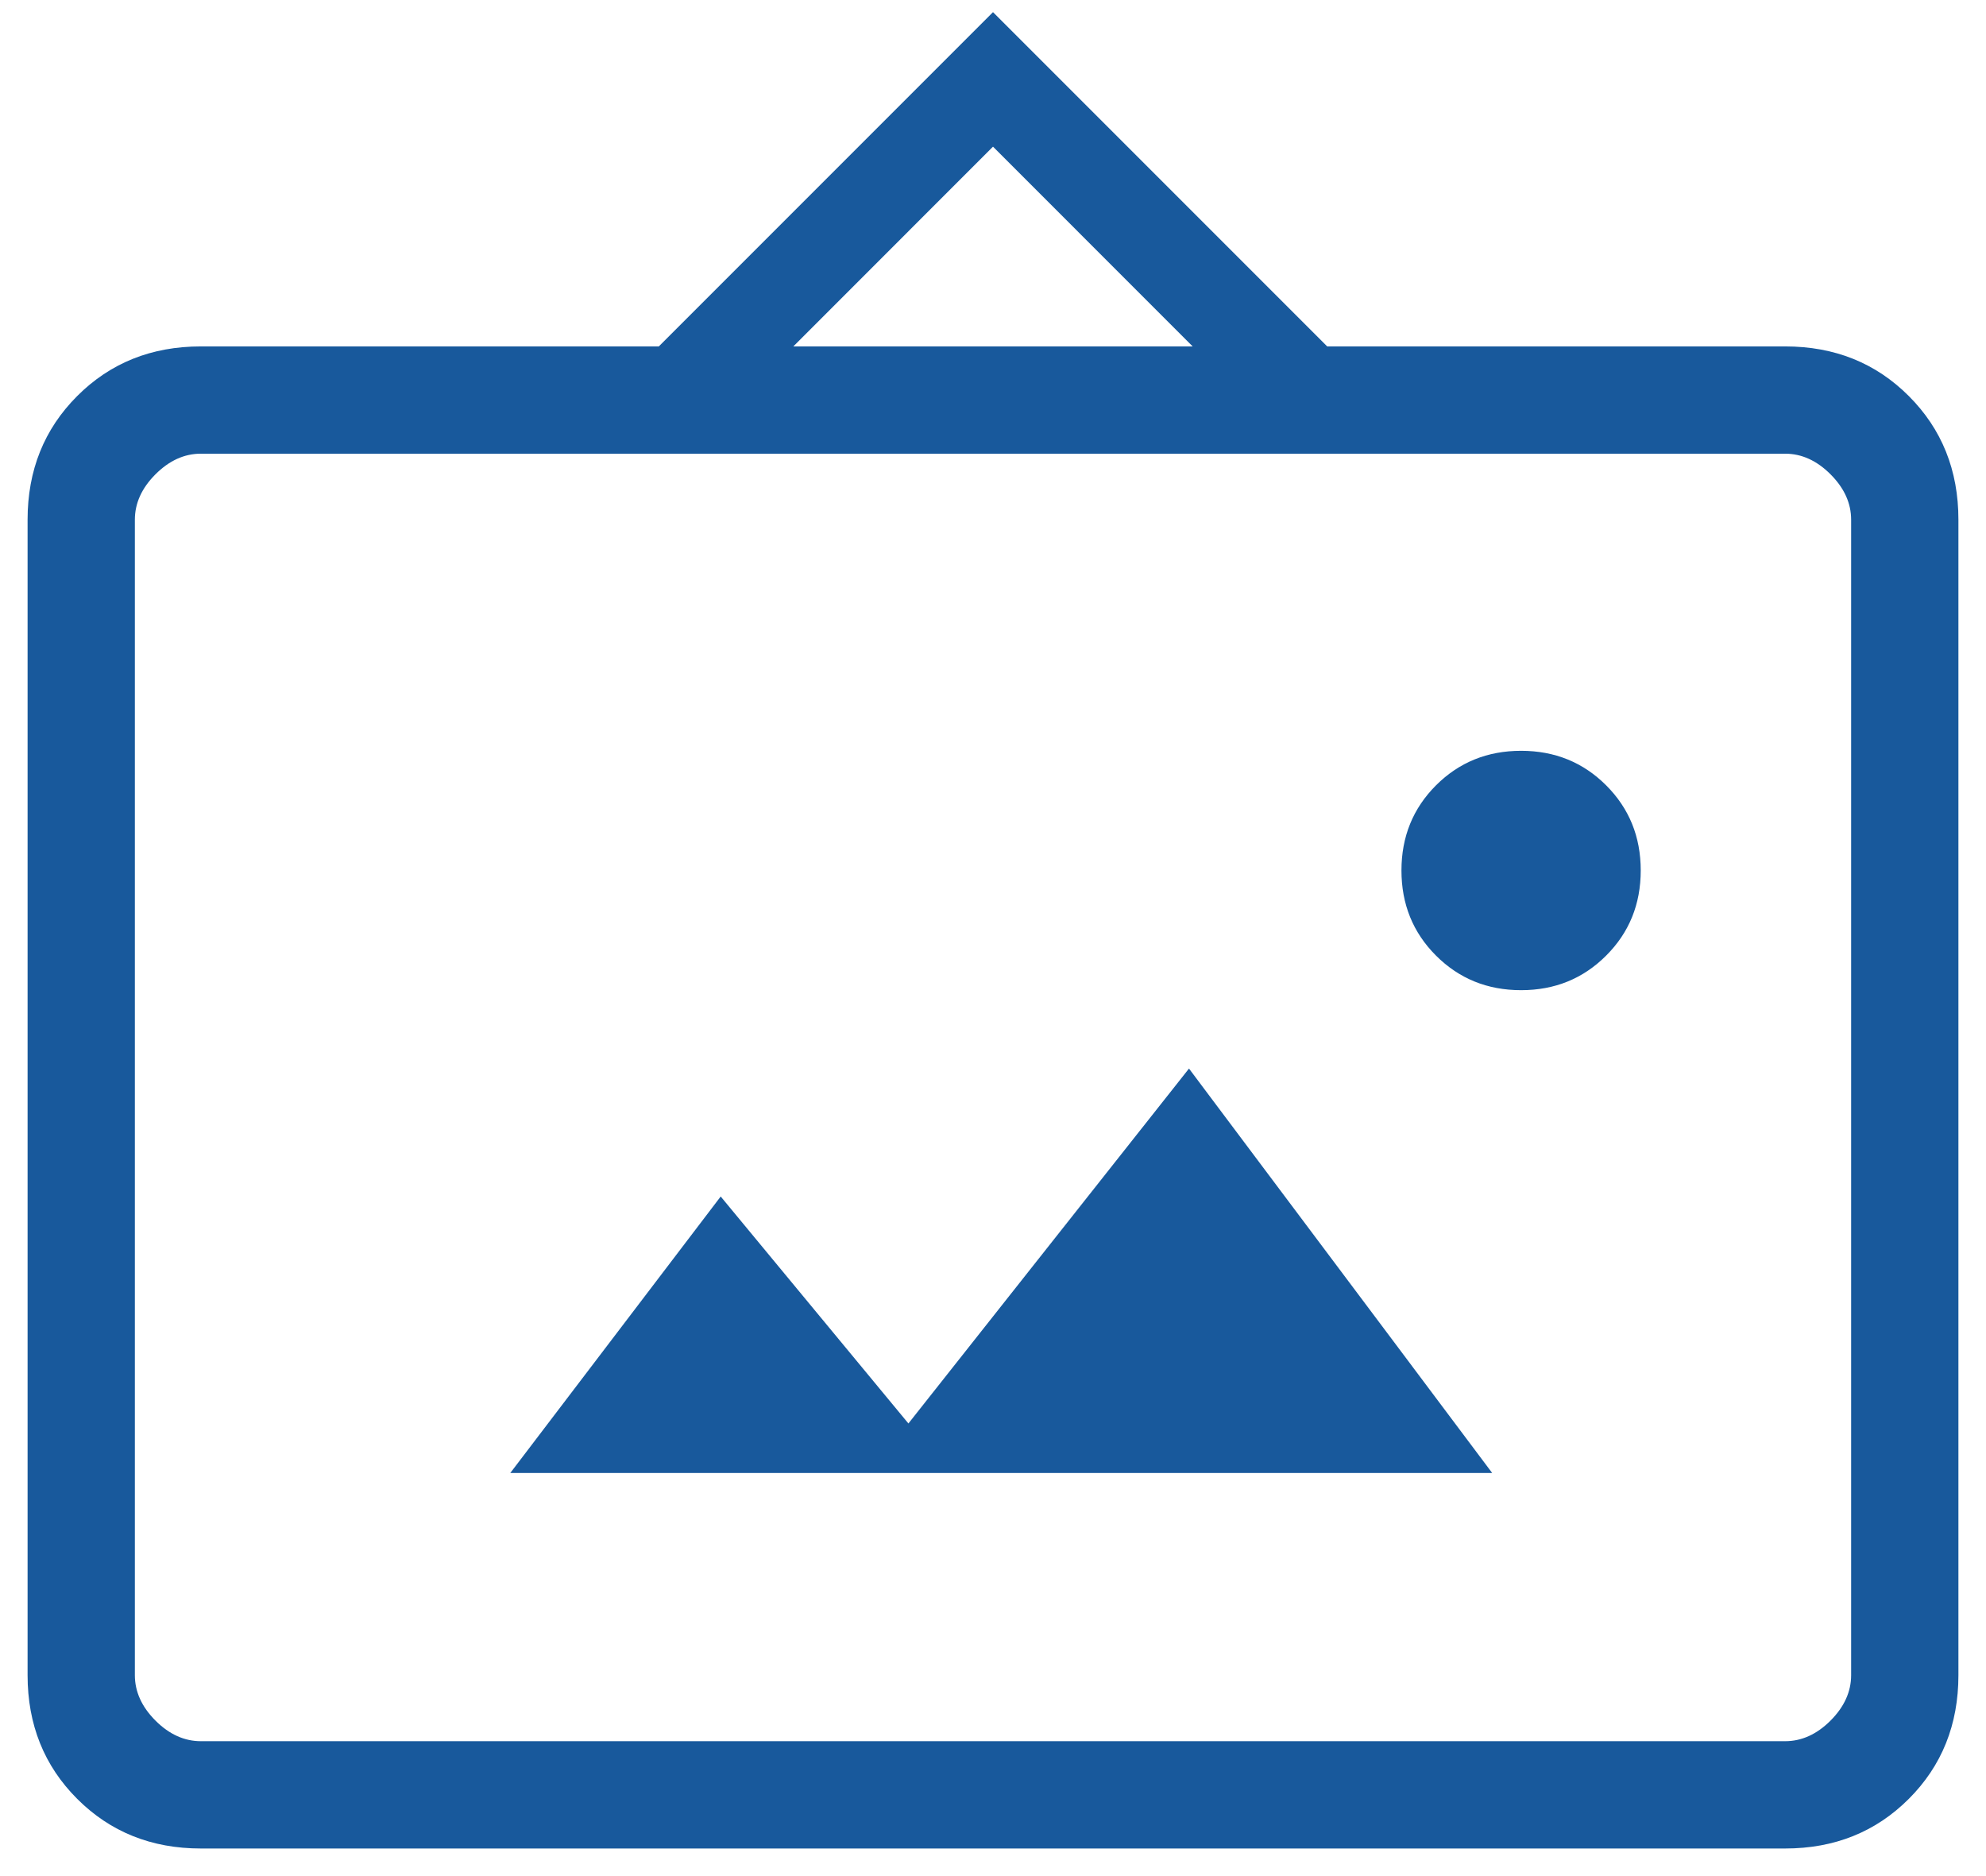 <svg width="54" height="51" viewBox="0 0 54 51" fill="none" xmlns="http://www.w3.org/2000/svg">
<path d="M5.462 50.25C4.119 50.25 2.998 49.8 2.099 48.901C1.2 48.002 0.75 46.881 0.75 45.538V14.129C0.75 12.786 1.2 11.665 2.099 10.766C2.998 9.866 4.119 9.417 5.462 9.417H17.913L27 0.33L36.087 9.417H48.538C49.881 9.417 51.002 9.866 51.901 10.766C52.8 11.665 53.25 12.786 53.25 14.129V45.538C53.25 46.881 52.8 48.002 51.901 48.901C51.002 49.8 49.881 50.25 48.538 50.25H5.462ZM5.462 47.333H48.538C48.987 47.333 49.399 47.147 49.773 46.773C50.146 46.399 50.333 45.987 50.333 45.538V14.129C50.333 13.679 50.146 13.268 49.773 12.894C49.399 12.52 48.987 12.333 48.538 12.333H5.462C5.013 12.333 4.601 12.52 4.227 12.894C3.854 13.268 3.667 13.679 3.667 14.129V45.538C3.667 45.987 3.854 46.399 4.227 46.773C4.601 47.147 5.013 47.333 5.462 47.333ZM13.875 40.042H40.573L32.329 29.048L24.7 38.696L19.596 32.526L13.875 40.042ZM41.359 26.917C42.275 26.917 43.046 26.604 43.672 25.977C44.299 25.351 44.612 24.579 44.612 23.663C44.612 22.747 44.299 21.976 43.672 21.349C43.046 20.723 42.275 20.41 41.359 20.41C40.443 20.41 39.672 20.723 39.045 21.349C38.419 21.976 38.106 22.747 38.106 23.663C38.106 24.579 38.419 25.351 39.045 25.977C39.672 26.604 40.443 26.917 41.359 26.917ZM21.571 9.417H32.429L27 3.987L21.571 9.417Z" fill="#18599C"/>
</svg>
